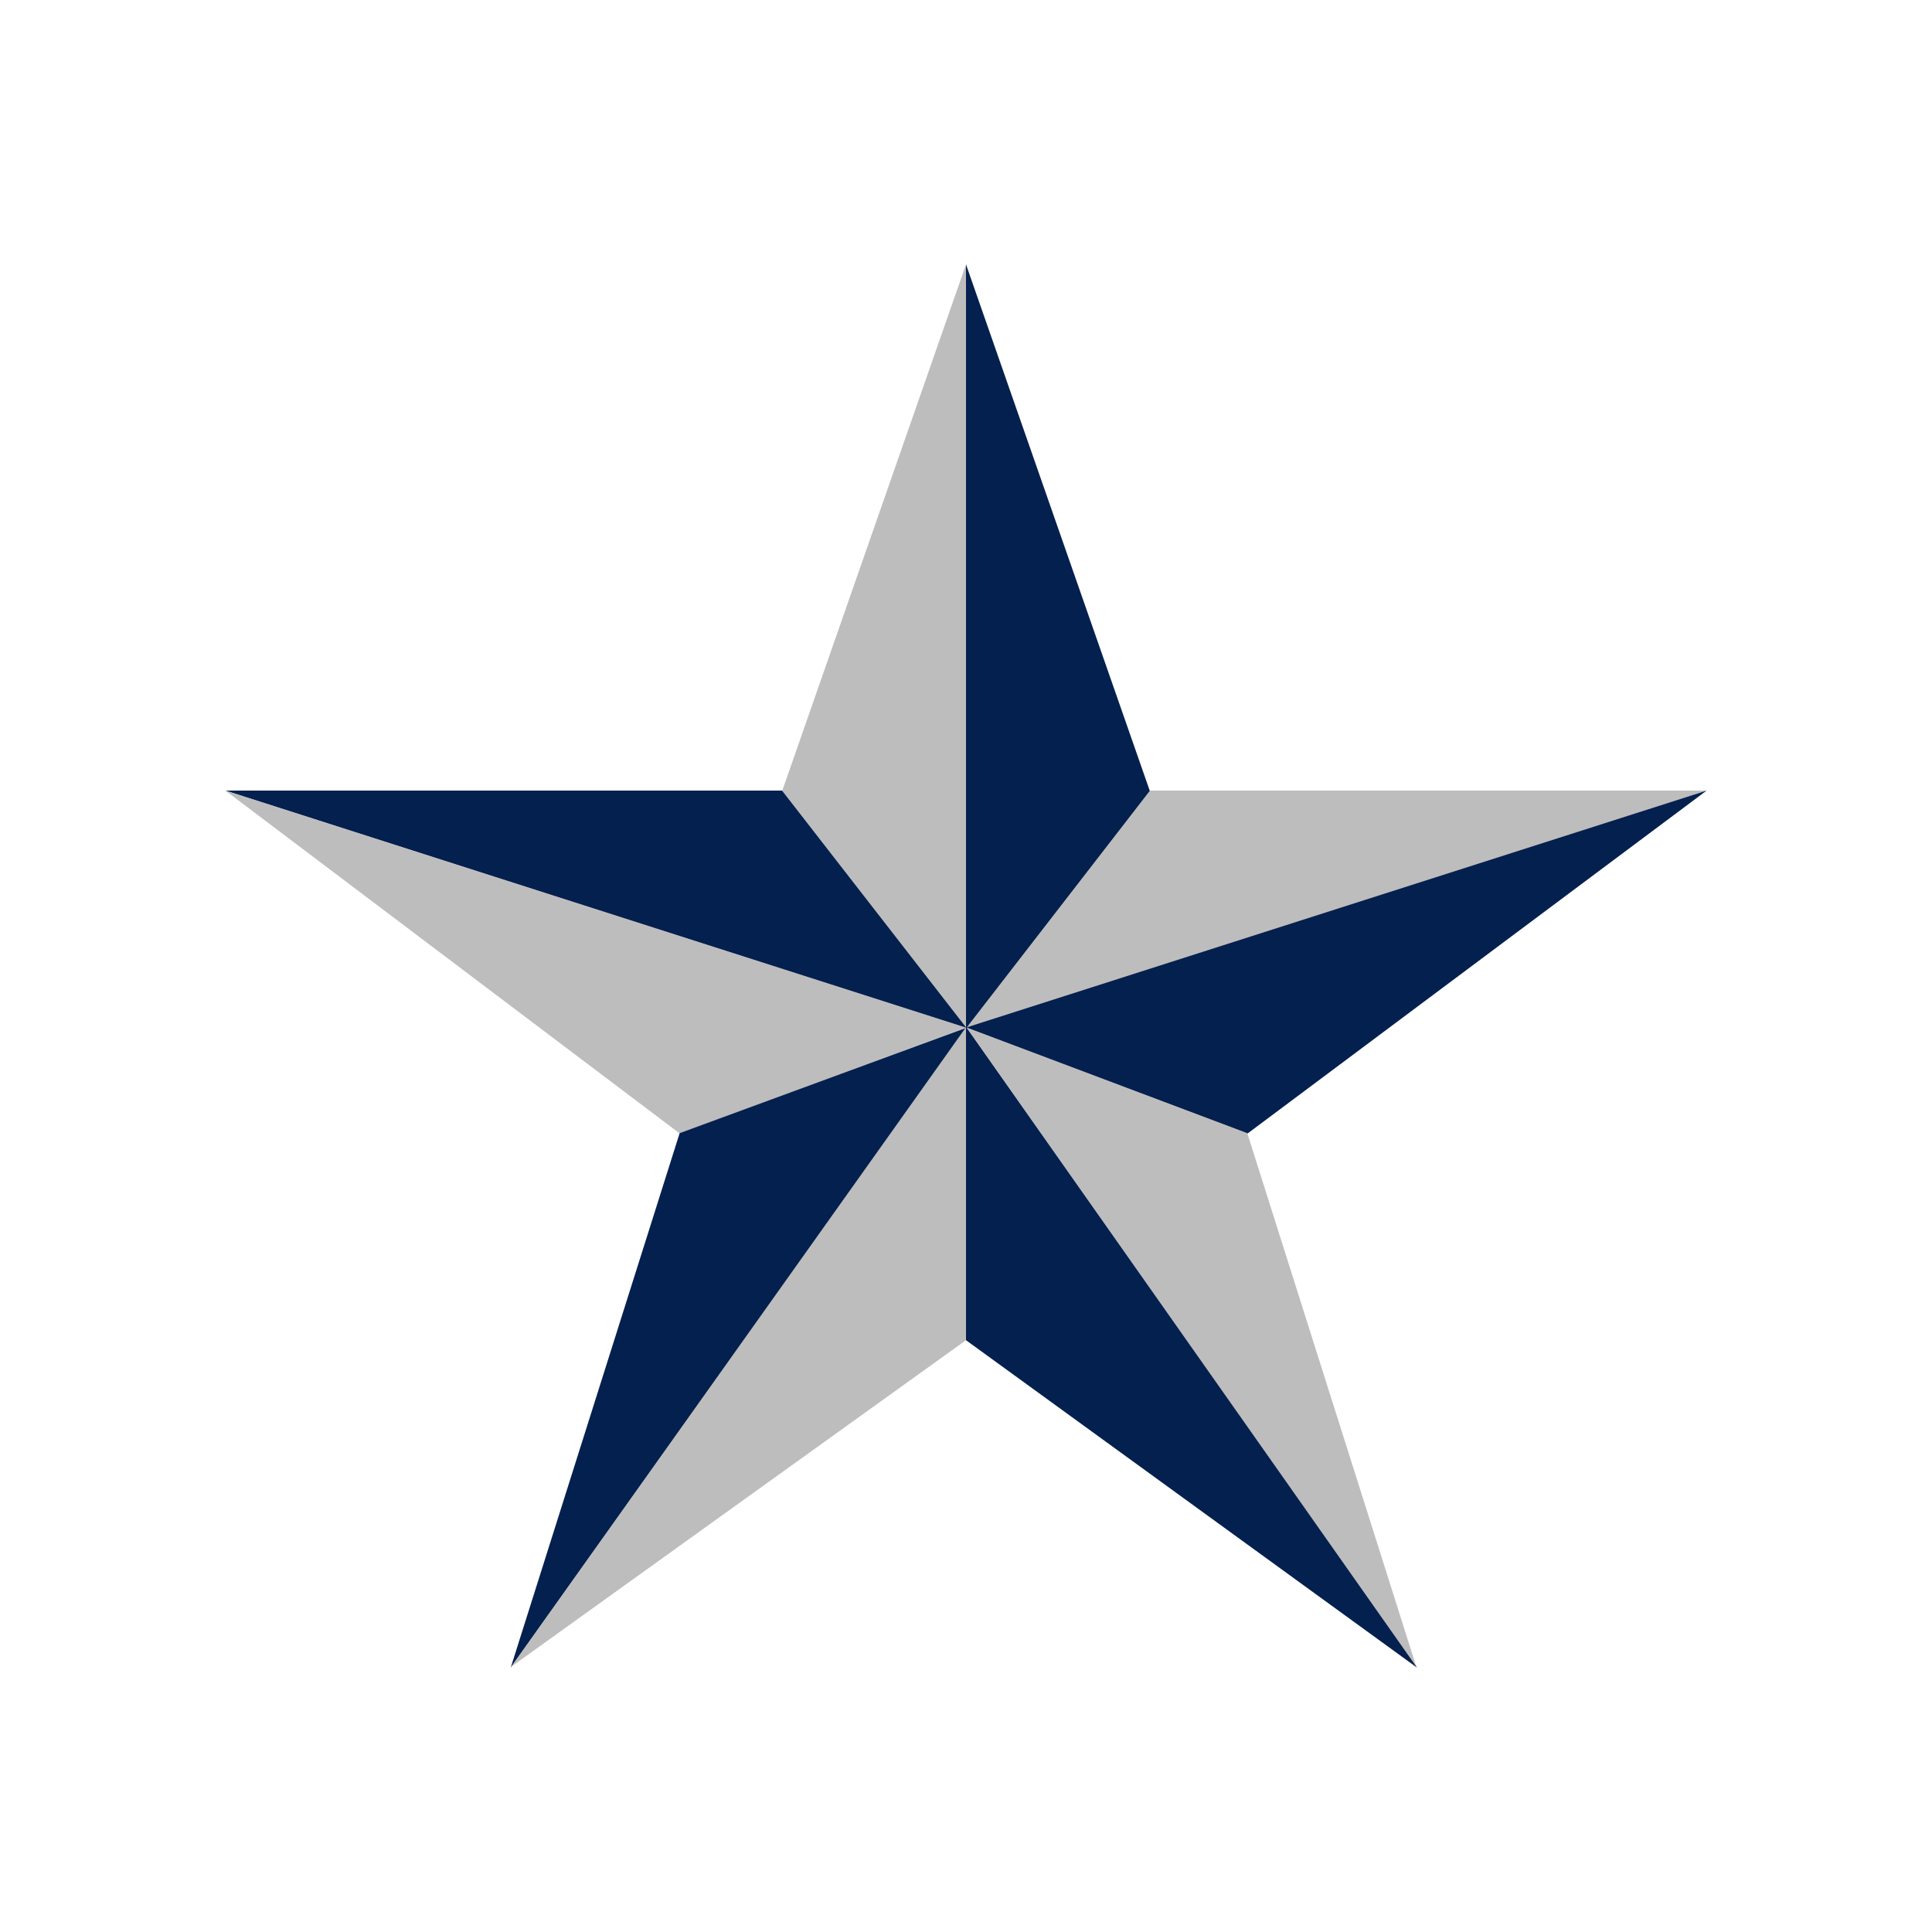 <svg id="Layer_1" data-name="Layer 1" xmlns="http://www.w3.org/2000/svg" viewBox="0 0 300 300"><path d="M150,159.805V41.053l28.568,81.832Z" fill="#04204f"/><path d="M150,159.805V41.053l-28.568,81.832Z" fill="#bebdbd"/><path d="M121.432,122.763H35l115.121,36.921Z" fill="#04204f"/><path d="M178.568,122.763H265L150,159.684Zm-72.995,53.263L35,122.763l115,36.8Z" fill="#bebdbd"/><path d="M193.7,176.026,265,122.763l-115,36.8Z" fill="#04204f"/><path d="M105.513,176.026l-26.208,82.921,70.816-99.384L105.513,175.966Z" fill="#04204f"/><path d="M193.7,176.026l26.268,82.921-69.847-99.384L193.7,175.966ZM150,208.105,79.366,258.826,150,159.503v48.603Z" fill="#bebdbd"/><path d="M150,208.105l70.029,50.842L150,159.442v48.663Z" fill="#04204f"/></svg>
